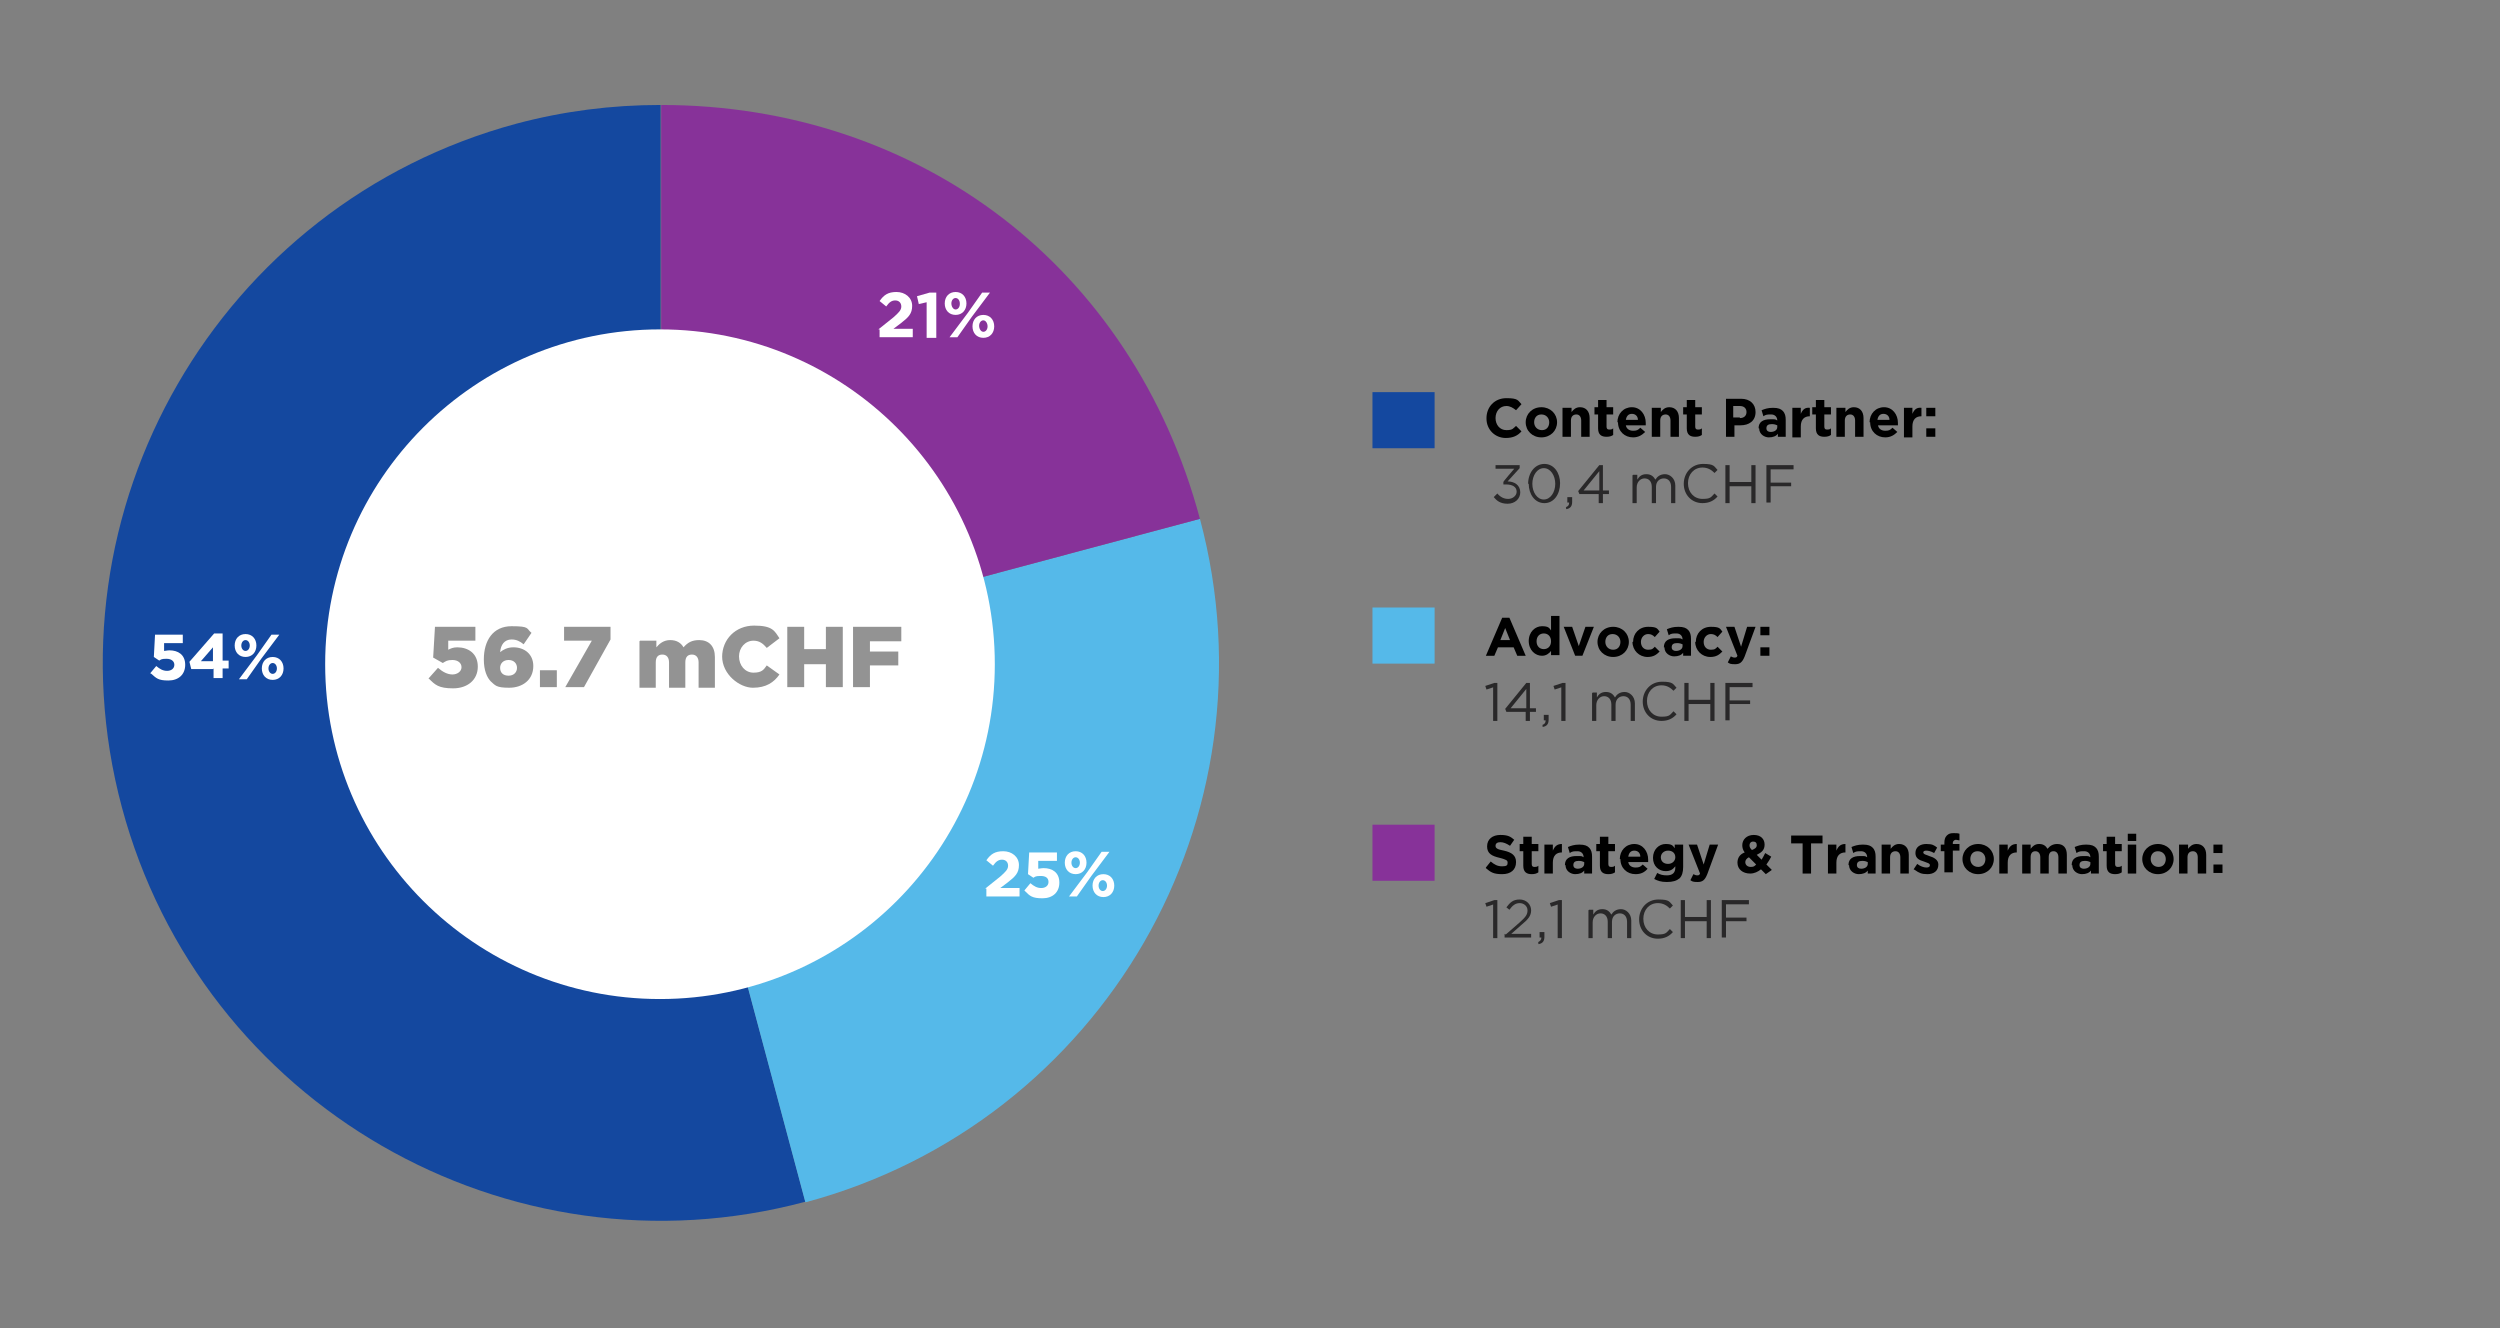 <?xml version="1.0" encoding="UTF-8"?>
<svg id="Layer_2" xmlns="http://www.w3.org/2000/svg" version="1.1" viewBox="0 0 414.4 220.2">
  <rect x="0" y="0" width="414.4" height="220.2" fill="#808080" stroke="none"/>
  <!-- Generator: Adobe Illustrator 29.5.1, SVG Export Plug-In . SVG Version: 2.1.0 Build 141)  -->
  <defs>
    <style>
      .st0 {
        fill: #939393;
      }

      .st1 {
        fill: #55b9e9;
      }

      .st2 {
        fill: #14489f;
      }

      .st3 {
        fill: #873299;
      }

      .st4 {
        fill: #fff;
      }

      .st5 {
        fill: #292829;
      }
    </style>
  </defs>
  <g id="Layer_1-2">
    <path class="st2" d="M109.6,109.9l23.9,89.3c-49.3,13.2-100.1-16.1-113.3-65.4C7,84.5,36.3,33.8,85.6,20.5c7.9-2.1,15.8-3.1,23.9-3.1v92.5Z"/>
    <path class="st1" d="M109.6,109.9l89.3-23.9c13.2,49.3-16.1,100.1-65.4,113.3h0s-23.9-89.3-23.9-89.3Z"/>
    <path class="st3" d="M109.6,109.9V17.4c42.9,0,78.2,27.1,89.3,68.6,0,0-89.3,23.9-89.3,23.9Z"/>
    <circle class="st4" cx="109.4" cy="110.1" r="55.5"/>
    <path class="st4" d="M24.9,111.6l1-1.2c.6.5,1.1.8,1.8.8s1.2-.4,1.2-1h0c0-.6-.5-1-1.3-1s-.9.1-1.2.3l-.9-.6.2-3.7h4.6v1.4h-3.1v1.3c.2,0,.5-.1.9-.1,1.4,0,2.6.7,2.6,2.4h0c0,1.6-1.1,2.6-2.8,2.6s-2-.4-2.8-1.1h0Z"/>
    <path class="st4" d="M35.3,110.9h-3.6l-.3-1.2,4.1-4.7h1.4v4.5h1v1.3h-1v1.6h-1.5v-1.6ZM35.3,109.6v-2.3l-2,2.3h2Z"/>
    <path class="st4" d="M38.9,107h0c0-1.1.7-1.9,1.8-1.9s1.8.8,1.8,1.9h0c0,1.1-.7,1.9-1.8,1.9s-1.8-.8-1.8-1.9ZM45,105.2h1.3l-3,4-2.4,3.4h-1.3l3-4,2.4-3.4ZM41.4,107c0-.5-.3-.9-.7-.9s-.7.4-.7.9h0c0,.5.3.9.7.9s.7-.4.7-.9h0ZM43.4,110.8h0c0-1.1.7-1.9,1.8-1.9s1.8.8,1.8,1.9h0c0,1.1-.7,1.9-1.8,1.9s-1.8-.8-1.8-1.9ZM45.9,110.8h0c0-.5-.3-.9-.7-.9s-.7.4-.7.9h0c0,.5.3.9.7.9s.7-.4.7-.9Z"/>
    <path class="st4" d="M145.6,54.6l2.5-2c.9-.8,1.3-1.2,1.3-1.8s-.4-1-1-1-1,.3-1.5,1l-1.1-.9c.7-1,1.4-1.5,2.8-1.5s2.6.9,2.6,2.3h0c0,1.3-.6,1.9-1.9,2.9l-1.2.9h3.2v1.4h-5.5v-1.3Z"/>
    <path class="st4" d="M153.6,50.1l-1.3.3-.3-1.3,2.1-.6h1.1v7.5h-1.6v-5.8h0Z"/>
    <path class="st4" d="M156.6,50.3h0c0-1.1.7-1.9,1.8-1.9s1.8.8,1.8,1.9h0c0,1.1-.7,1.9-1.8,1.9s-1.8-.8-1.8-1.9ZM162.8,48.5h1.3l-3,4-2.4,3.4h-1.3l3-4,2.4-3.4ZM159.1,50.3c0-.5-.3-.9-.7-.9s-.7.4-.7.9h0c0,.5.3,1,.7,1s.7-.4.7-.9h0ZM161.2,54.1h0c0-1.1.7-1.9,1.8-1.9s1.8.8,1.8,1.9h0c0,1.1-.7,1.9-1.8,1.9s-1.8-.8-1.8-1.9ZM163.7,54.1h0c0-.5-.3-1-.7-1s-.7.4-.7.9h0c0,.5.3,1,.7,1s.7-.4.7-.9Z"/>
    <path class="st4" d="M163.3,147.3l2.5-2c.9-.8,1.3-1.2,1.3-1.8s-.4-1-1-1-1,.3-1.5,1l-1.1-.9c.7-1,1.4-1.5,2.8-1.5s2.6.9,2.6,2.3h0c0,1.3-.6,1.9-1.9,2.9l-1.2.9h3.2v1.4h-5.5v-1.3Z"/>
    <path class="st4" d="M169.8,147.6l1-1.2c.6.5,1.1.8,1.8.8s1.2-.4,1.2-1h0c0-.7-.5-1-1.3-1s-.9.1-1.2.3l-.9-.6.2-3.6h4.6v1.4h-3.1v1.3c.2,0,.5-.1.9-.1,1.4,0,2.6.7,2.6,2.4h0c0,1.6-1.1,2.6-2.8,2.6s-2.1-.4-2.8-1.1h0Z"/>
    <path class="st4" d="M176.5,143h0c0-1.1.7-1.9,1.8-1.9s1.8.8,1.8,1.9h0c0,1.1-.7,1.9-1.8,1.9s-1.8-.8-1.8-1.9ZM182.6,141.2h1.3l-3,4-2.4,3.4h-1.3l3-4,2.4-3.4ZM179,143c0-.5-.3-.9-.7-.9s-.7.4-.7.9h0c0,.5.3.9.7.9s.7-.4.7-.9h0ZM181.1,146.8h0c0-1.1.7-1.9,1.8-1.9s1.8.8,1.8,1.9h0c0,1.1-.7,1.9-1.8,1.9s-1.8-.8-1.8-1.9ZM183.5,146.8h0c0-.5-.3-.9-.7-.9s-.7.4-.7.9h0c0,.5.3.9.7.9s.7-.4.7-.9Z"/>
    <rect class="st3" x="227.5" y="136.7" width="10.3" height="9.3"/>
    <path d="M246.3,143.8l.8-1c.6.5,1.1.8,1.9.8s.9-.2.9-.6h0c0-.4-.2-.5-1.3-.8-1.3-.3-2.1-.7-2.1-1.9h0c0-1.2.9-1.9,2.2-1.9s1.7.3,2.3.8l-.7,1c-.6-.4-1.1-.6-1.6-.6s-.8.2-.8.6h0c0,.4.3.6,1.4.8,1.3.3,2,.8,2,1.9h0c0,1.3-.9,2-2.3,2s-1.9-.3-2.7-1h0Z"/>
    <path d="M252.5,143.4v-2.3h-.6v-1.2h.6v-1.2h1.4v1.2h1.1v1.2h-1.1v2.1c0,.3.1.5.4.5s.5,0,.7-.2v1.1c-.3.2-.6.3-1.1.3-.8,0-1.4-.3-1.4-1.4h0Z"/>
    <path d="M256,140h1.4v1c.3-.7.7-1.1,1.5-1.1v1.4h0c-.9,0-1.5.5-1.5,1.7v1.8h-1.4v-4.8h0Z"/>
    <path d="M259.4,143.4h0c0-1.1.8-1.5,1.9-1.5s.8,0,1.2.2h0c0-.6-.4-1-1-1s-.9,0-1.3.3l-.3-1c.5-.2,1-.4,1.9-.4s1.3.2,1.6.5c.4.4.5.9.5,1.5v2.8h-1.3v-.5c-.3.4-.8.6-1.5.6s-1.6-.5-1.6-1.5h0ZM262.6,143.1v-.2c-.2-.1-.5-.2-.9-.2-.6,0-.9.2-.9.7h0c0,.4.3.6.7.6.6,0,1.1-.3,1.1-.8h0Z"/>
    <path d="M265.2,143.4v-2.3h-.6v-1.2h.6v-1.2h1.4v1.2h1.1v1.2h-1.1v2.1c0,.3.1.5.4.5s.5,0,.7-.2v1.1c-.3.2-.6.3-1.1.3-.8,0-1.4-.3-1.4-1.4h0Z"/>
    <path d="M268.5,142.4h0c0-1.4,1-2.5,2.4-2.5s2.3,1.2,2.3,2.6,0,.2,0,.4h-3.3c.1.6.6.9,1.2.9s.8-.1,1.2-.5l.8.7c-.5.6-1.1.9-2,.9-1.4,0-2.5-1-2.5-2.5h0ZM271.9,142c0-.6-.4-1-1-1s-.9.4-1,1h2.1Z"/>
    <path d="M274.2,145.7l.5-1c.5.3,1,.4,1.6.4.9,0,1.4-.4,1.4-1.3v-.2c-.4.5-.8.8-1.6.8-1.1,0-2.1-.8-2.1-2.2h0c0-1.4,1-2.3,2.1-2.3s1.2.3,1.5.7v-.6h1.4v3.7c0,.9-.2,1.5-.6,1.9-.5.4-1.1.6-2.1.6s-1.5-.2-2.1-.5h0ZM277.7,142.1h0c0-.7-.5-1.1-1.2-1.1s-1.2.5-1.2,1.1h0c0,.7.5,1.1,1.2,1.1s1.2-.5,1.2-1.1Z"/>
    <path d="M280.2,145.9l.5-1c.2.1.4.2.6.2s.4,0,.5-.3l-1.9-4.8h1.4l1.1,3.3,1-3.3h1.4l-1.8,4.9c-.4,1-.8,1.3-1.6,1.3s-.9-.1-1.2-.3h0Z"/>
    <path d="M291.9,144.1c-.5.4-1.1.7-1.8.7-1.2,0-2.1-.7-2.1-1.8h0c0-.8.4-1.4,1.2-1.7-.3-.4-.4-.8-.4-1.2h0c0-.9.7-1.7,1.9-1.7s1.8.7,1.8,1.6h0c0,.9-.5,1.3-1.3,1.7l.8.8c.2-.3.4-.7.6-1.1l1,.6c-.2.4-.5.9-.8,1.3l.9.9-1,.7-.7-.7h0ZM291.1,143.3l-1.2-1.2c-.4.2-.6.5-.6.8h0c0,.5.4.8.9.8s.6-.1.9-.4h0ZM291.2,140.1h0c0-.4-.2-.6-.6-.6s-.6.3-.6.6h0c0,.3.1.5.4.8.5-.2.8-.4.8-.8Z"/>
    <path d="M298.8,139.8h-1.9v-1.3h5.2v1.3h-1.9v5h-1.4v-5Z"/>
    <path d="M303,140h1.4v1c.3-.7.7-1.1,1.5-1.1v1.4h0c-.9,0-1.5.5-1.5,1.7v1.8h-1.4v-4.8h0Z"/>
    <path d="M306.4,143.4h0c0-1.1.8-1.5,1.9-1.5s.8,0,1.2.2h0c0-.6-.4-1-1-1s-.9,0-1.3.3l-.3-1c.5-.2,1-.4,1.9-.4s1.3.2,1.6.5c.4.4.5.9.5,1.5v2.8h-1.3v-.5c-.3.4-.8.6-1.5.6s-1.6-.5-1.6-1.5h0ZM309.6,143.1v-.2c-.2-.1-.5-.2-.9-.2-.6,0-.9.2-.9.7h0c0,.4.3.6.7.6.6,0,1.1-.3,1.1-.8h0Z"/>
    <path d="M312,140h1.4v.7c.3-.4.7-.8,1.4-.8,1,0,1.6.7,1.6,1.8v3.1h-1.4v-2.7c0-.6-.3-1-.8-1s-.9.3-.9,1v2.7h-1.4v-4.8Z"/>
    <path d="M317.2,144.1l.6-.9c.5.4,1.1.6,1.5.6s.6-.1.6-.4h0c0-.3-.5-.4-1-.6-.7-.2-1.4-.5-1.4-1.4h0c0-1,.8-1.5,1.8-1.5s1.3.2,1.8.6l-.5.9c-.5-.3-1-.4-1.3-.4s-.5.1-.5.3h0c0,.3.5.4,1,.6.7.2,1.5.6,1.5,1.4h0c0,1.1-.8,1.6-1.8,1.6s-1.4-.2-2.1-.7h0Z"/>
    <path d="M322.3,141.1h-.6v-1.1h.6v-.3c0-.5.1-.9.4-1.2s.6-.4,1.1-.4.7,0,1,.1v1.1c-.2,0-.4-.1-.6-.1s-.5.2-.5.5v.2h1.1v1.1h-1.1v3.6h-1.4v-3.6h0Z"/>
    <path d="M325.3,142.4h0c0-1.4,1.1-2.5,2.6-2.5s2.6,1.1,2.6,2.5h0c0,1.4-1.1,2.5-2.6,2.5s-2.6-1.1-2.6-2.5h0ZM329.1,142.4h0c0-.7-.5-1.3-1.3-1.3s-1.2.6-1.2,1.3h0c0,.7.5,1.3,1.3,1.3s1.2-.6,1.2-1.3h0Z"/>
    <path d="M331.4,140h1.4v1c.3-.7.7-1.1,1.5-1.1v1.4h0c-.9,0-1.5.5-1.5,1.7v1.8h-1.4v-4.8h0Z"/>
    <path d="M335.2,140h1.4v.7c.3-.4.7-.8,1.4-.8s1.1.3,1.4.8c.4-.5.9-.8,1.6-.8,1,0,1.6.6,1.6,1.8v3.1h-1.4v-2.7c0-.6-.3-1-.8-1s-.8.3-.8,1v2.7h-1.4v-2.7c0-.6-.3-1-.8-1s-.8.3-.8,1v2.7h-1.4v-4.8h0Z"/>
    <path d="M343.4,143.4h0c0-1.1.8-1.5,1.9-1.5s.8,0,1.2.2h0c0-.6-.4-1-1-1s-.9,0-1.3.3l-.3-1c.5-.2,1-.4,1.9-.4s1.3.2,1.6.5c.4.4.5.9.5,1.5v2.8h-1.3v-.5c-.3.4-.8.6-1.5.6s-1.6-.5-1.6-1.5h0ZM346.5,143.1v-.2c-.2-.1-.5-.2-.9-.2-.6,0-.9.2-.9.7h0c0,.4.3.6.7.6.6,0,1.1-.3,1.1-.8h0Z"/>
    <path d="M349.2,143.4v-2.3h-.6v-1.2h.6v-1.2h1.4v1.2h1.1v1.2h-1.1v2.1c0,.3.1.5.4.5s.5,0,.7-.2v1.1c-.3.2-.6.3-1.1.3-.8,0-1.4-.3-1.4-1.4h0Z"/>
    <path d="M352.7,138.2h1.4v1.2h-1.4v-1.2ZM352.7,140h1.4v4.8h-1.4v-4.8Z"/>
    <path d="M355.1,142.4h0c0-1.4,1.1-2.5,2.6-2.5s2.6,1.1,2.6,2.5h0c0,1.4-1.1,2.5-2.6,2.5s-2.6-1.1-2.6-2.5h0ZM359,142.4h0c0-.7-.5-1.3-1.3-1.3s-1.2.6-1.2,1.3h0c0,.7.5,1.3,1.3,1.3s1.2-.6,1.2-1.3h0Z"/>
    <path d="M361.3,140h1.4v.7c.3-.4.7-.8,1.4-.8,1,0,1.6.7,1.6,1.8v3.1h-1.4v-2.7c0-.6-.3-1-.8-1s-.9.3-.9,1v2.7h-1.4v-4.8Z"/>
    <path d="M366.9,140h1.5v1.4h-1.5v-1.4ZM366.9,143.3h1.5v1.4h-1.5v-1.4Z"/>
    <path class="st5" d="M247.6,149.9l-1.2.4-.2-.6,1.5-.5h.5v6.3h-.7v-5.6h0Z"/>
    <path class="st5" d="M249.6,154.9l2.3-2c1-.9,1.3-1.3,1.3-2s-.6-1.2-1.3-1.2-1.2.4-1.7,1.1l-.5-.4c.6-.8,1.1-1.3,2.2-1.3s1.9.8,1.9,1.8h0c0,.9-.5,1.5-1.6,2.4l-1.7,1.5h3.3v.6h-4.4v-.6h0Z"/>
    <path class="st5" d="M254.9,156.2c.4-.2.6-.4.6-.8h-.3v-.9h.8v.8c0,.7-.3,1.1-1,1.2v-.3c-.1,0-.1,0-.1,0Z"/>
    <path class="st5" d="M258.3,149.9l-1.2.4-.2-.6,1.5-.5h.5v6.3h-.7v-5.6h0Z"/>
    <path class="st5" d="M263.4,150.8h.7v.8c.3-.5.7-.9,1.5-.9s1.2.4,1.5.9c.3-.5.8-.9,1.6-.9s1.7.7,1.7,1.9v2.9h-.7v-2.7c0-.9-.5-1.4-1.2-1.4s-1.3.5-1.3,1.4v2.7h-.7v-2.7c0-.9-.5-1.4-1.2-1.4s-1.3.6-1.3,1.5v2.6h-.7v-4.6h0Z"/>
    <path class="st5" d="M271.7,152.4h0c0-1.8,1.3-3.3,3.2-3.3s1.8.4,2.4,1l-.5.5c-.5-.5-1.1-.9-2-.9-1.4,0-2.4,1.1-2.4,2.6h0c0,1.5,1,2.6,2.4,2.6s1.4-.3,2-.9l.5.5c-.6.7-1.4,1.1-2.5,1.1-1.8,0-3.1-1.4-3.1-3.2h0Z"/>
    <path class="st5" d="M278.6,149.2h.7v2.8h3.6v-2.8h.7v6.3h-.7v-2.8h-3.6v2.8h-.7v-6.3Z"/>
    <path class="st5" d="M285.4,149.2h4.5v.7h-3.8v2.2h3.4v.6h-3.4v2.7h-.7v-6.3Z"/>
    <rect class="st1" x="227.5" y="100.7" width="10.3" height="9.3"/>
    <path d="M248.9,102.4h1.3l2.7,6.3h-1.4l-.6-1.4h-2.6l-.6,1.4h-1.4l2.7-6.3h0ZM250.3,106.1l-.8-2-.8,2h1.7Z"/>
    <path d="M253.4,106.3h0c0-1.6,1.1-2.5,2.2-2.5s1.2.3,1.5.7v-2.4h1.4v6.5h-1.4v-.7c-.3.4-.8.8-1.5.8-1.1,0-2.2-.9-2.2-2.5h0ZM257.1,106.3h0c0-.8-.5-1.3-1.2-1.3s-1.2.5-1.2,1.3h0c0,.8.5,1.3,1.2,1.3s1.2-.5,1.2-1.3Z"/>
    <path d="M259.2,103.9h1.4l1.1,3.2,1.1-3.2h1.4l-1.9,4.8h-1.2l-1.9-4.8h0Z"/>
    <path d="M264.8,106.4h0c0-1.4,1.1-2.5,2.6-2.5s2.6,1.1,2.6,2.5h0c0,1.4-1.1,2.5-2.6,2.5s-2.6-1.1-2.6-2.5h0ZM268.6,106.4h0c0-.7-.5-1.3-1.3-1.3s-1.2.6-1.2,1.3h0c0,.7.5,1.3,1.3,1.3s1.2-.6,1.2-1.3h0Z"/>
    <path d="M270.7,106.4h0c0-1.4,1-2.5,2.5-2.5s1.5.3,1.9.8l-.8.9c-.3-.3-.6-.5-1.1-.5-.7,0-1.2.6-1.2,1.3h0c0,.8.5,1.3,1.2,1.3s.8-.2,1.1-.5l.8.8c-.5.5-1,.9-2,.9-1.4,0-2.5-1.1-2.5-2.5h0Z"/>
    <path d="M275.8,107.3h0c0-1.1.8-1.5,1.9-1.5s.8,0,1.2.2h0c0-.6-.4-1-1-1s-.9,0-1.3.3l-.3-1c.5-.2,1-.4,1.9-.4s1.3.2,1.6.5c.4.4.5.9.5,1.5v2.8h-1.3v-.5c-.3.4-.8.6-1.5.6s-1.6-.5-1.6-1.5h0ZM278.9,107v-.2c-.2-.1-.5-.2-.9-.2-.6,0-.9.2-.9.7h0c0,.4.3.6.7.6.6,0,1.1-.3,1.1-.8h0Z"/>
    <path d="M281.1,106.4h0c0-1.4,1-2.5,2.5-2.5s1.5.3,1.9.8l-.8.9c-.3-.3-.6-.5-1.1-.5-.7,0-1.2.6-1.2,1.3h0c0,.8.5,1.3,1.2,1.3s.8-.2,1.1-.5l.8.8c-.5.5-1,.9-2,.9-1.4,0-2.5-1.1-2.5-2.5h0Z"/>
    <path d="M286.4,109.8l.5-1c.2.1.4.2.6.2s.4,0,.5-.3l-1.9-4.8h1.4l1.1,3.3,1-3.3h1.4l-1.8,4.9c-.4,1-.8,1.3-1.6,1.3s-.9-.1-1.2-.3h0Z"/>
    <path d="M291.8,103.9h1.5v1.4h-1.5v-1.4ZM291.8,107.3h1.5v1.4h-1.5v-1.4Z"/>
    <path class="st5" d="M247.6,113.9l-1.2.4-.2-.6,1.5-.5h.5v6.3h-.7v-5.6h0Z"/>
    <path class="st5" d="M253,118h-3.3l-.2-.5,3.5-4.3h.6v4.2h1v.6h-1v1.5h-.7v-1.5ZM253,117.4v-3.2l-2.6,3.2h2.6Z"/>
    <path class="st5" d="M255.6,120.2c.5-.2.6-.4.6-.8h-.3v-.9h.8v.8c0,.7-.3,1.1-1,1.2v-.3c-.1,0-.1,0-.1,0Z"/>
    <path class="st5" d="M258.9,113.9l-1.2.4-.2-.6,1.5-.5h.5v6.3h-.7v-5.6h0Z"/>
    <path class="st5" d="M264,114.8h.7v.8c.3-.5.7-.9,1.5-.9s1.2.4,1.5.9c.3-.5.8-.9,1.6-.9s1.7.7,1.7,1.9v2.9h-.7v-2.7c0-.9-.5-1.4-1.2-1.4s-1.3.5-1.3,1.4v2.7h-.7v-2.7c0-.9-.5-1.4-1.2-1.4s-1.3.6-1.3,1.5v2.6h-.7v-4.6h0Z"/>
    <path class="st5" d="M272.3,116.3h0c0-1.8,1.3-3.3,3.2-3.3s1.8.4,2.4,1l-.5.5c-.5-.5-1.1-.9-2-.9-1.4,0-2.4,1.1-2.4,2.6h0c0,1.5,1,2.6,2.4,2.6s1.4-.3,2-.9l.5.5c-.6.7-1.4,1.1-2.5,1.1-1.8,0-3.1-1.4-3.1-3.2h0Z"/>
    <path class="st5" d="M279.2,113.2h.7v2.8h3.6v-2.8h.7v6.3h-.7v-2.8h-3.6v2.8h-.7v-6.3Z"/>
    <path class="st5" d="M286,113.2h4.5v.7h-3.8v2.2h3.4v.6h-3.4v2.7h-.7v-6.3Z"/>
    <path d="M246.4,69.3h0c0-1.8,1.3-3.3,3.3-3.3s1.9.4,2.5,1l-.9,1c-.5-.4-1-.7-1.6-.7-1.1,0-1.8.9-1.8,2h0c0,1.1.7,2,1.8,2s1.1-.3,1.6-.7l.9.9c-.6.7-1.4,1.1-2.6,1.1-1.8,0-3.2-1.4-3.2-3.2h0Z"/>
    <path d="M252.9,70h0c0-1.4,1.1-2.5,2.6-2.5s2.6,1.1,2.6,2.5h0c0,1.4-1.1,2.5-2.6,2.5s-2.6-1.1-2.6-2.5h0ZM256.8,70h0c0-.7-.5-1.3-1.3-1.3s-1.2.6-1.2,1.3h0c0,.7.5,1.3,1.3,1.3s1.2-.6,1.2-1.3h0Z"/>
    <path d="M259.1,67.6h1.4v.7c.3-.4.7-.8,1.4-.8,1,0,1.6.7,1.6,1.8v3.1h-1.4v-2.7c0-.6-.3-1-.8-1s-.9.3-.9,1v2.7h-1.4s0-4.8,0-4.8Z"/>
    <path d="M264.9,71v-2.3h-.6v-1.2h.6v-1.2h1.4v1.2h1.1v1.2h-1.1v2c0,.3.1.5.4.5s.5,0,.7-.2v1.1c-.3.2-.6.3-1.1.3-.8,0-1.4-.3-1.4-1.4h0Z"/>
    <path d="M268.1,70h0c0-1.4,1-2.5,2.4-2.5s2.3,1.2,2.3,2.6,0,.2,0,.4h-3.3c.1.6.6.9,1.2.9s.8-.1,1.2-.5l.8.7c-.5.5-1.1.9-2,.9-1.4,0-2.5-1-2.5-2.5h0ZM271.5,69.6c0-.6-.4-1-1-1s-.9.4-1,1h2.1Z"/>
    <path d="M273.9,67.6h1.4v.7c.3-.4.7-.8,1.4-.8,1,0,1.6.7,1.6,1.8v3.1h-1.4v-2.7c0-.6-.3-1-.8-1s-.9.3-.9,1v2.7h-1.4s0-4.8,0-4.8Z"/>
    <path d="M279.6,71v-2.3h-.6v-1.2h.6v-1.2h1.4v1.2h1.1v1.2h-1.1v2c0,.3.1.5.4.5s.5,0,.7-.2v1.1c-.3.2-.6.3-1.1.3-.8,0-1.4-.3-1.4-1.4h0Z"/>
    <path d="M286,66.1h2.6c1.5,0,2.4.9,2.4,2.2h0c0,1.5-1.1,2.2-2.5,2.2h-1v1.9h-1.4v-6.3ZM288.4,69.3c.7,0,1.1-.4,1.1-1h0c0-.6-.4-1-1.1-1h-1.1v1.9h1.1Z"/>
    <path d="M291.5,71h0c0-1.1.8-1.5,1.9-1.5s.8,0,1.2.2h0c0-.6-.4-1-1-1s-.9,0-1.3.3l-.3-1c.5-.2,1-.4,1.9-.4s1.3.2,1.6.5c.4.4.5.9.5,1.5v2.8h-1.3v-.5c-.3.4-.8.6-1.5.6s-1.6-.5-1.6-1.5h0ZM294.6,70.7v-.2c-.2-.1-.5-.2-.9-.2-.6,0-.9.2-.9.7h0c0,.4.3.6.7.6.6,0,1.1-.3,1.1-.8h0Z"/>
    <path d="M297.1,67.6h1.4v1c.3-.7.7-1.1,1.5-1v1.4h0c-.9,0-1.5.5-1.5,1.7v1.8h-1.4v-4.8h0Z"/>
    <path d="M301,71v-2.3h-.6v-1.2h.6v-1.2h1.4v1.2h1.1v1.2h-1.1v2c0,.3.1.5.4.5s.5,0,.7-.2v1.1c-.3.2-.6.3-1.1.3-.8,0-1.4-.3-1.4-1.4h0Z"/>
    <path d="M304.5,67.6h1.4v.7c.3-.4.7-.8,1.4-.8,1,0,1.6.7,1.6,1.8v3.1h-1.4v-2.7c0-.6-.3-1-.8-1s-.9.3-.9,1v2.7h-1.4s0-4.8,0-4.8Z"/>
    <path d="M309.9,70h0c0-1.4,1-2.5,2.4-2.5s2.3,1.2,2.3,2.6,0,.2,0,.4h-3.3c.1.6.6.9,1.2.9s.8-.1,1.2-.5l.8.7c-.5.5-1.1.9-2,.9-1.4,0-2.5-1-2.5-2.5h0ZM313.2,69.6c0-.6-.4-1-1-1s-.9.4-1,1h2.1Z"/>
    <path d="M315.6,67.6h1.4v1c.3-.7.7-1.1,1.5-1v1.4h0c-.9,0-1.5.5-1.5,1.7v1.8h-1.4v-4.8h0Z"/>
    <path d="M319.3,67.6h1.5v1.4h-1.5v-1.4ZM319.3,71h1.5v1.4h-1.5v-1.4Z"/>
    <rect class="st2" x="227.5" y="65" width="10.3" height="9.3"/>
    <path class="st5" d="M247.7,82.3l.5-.5c.5.6,1.1.9,1.8.9s1.4-.5,1.4-1.2h0c0-.8-.7-1.2-1.8-1.2h-.4v-.4c-.1,0,1.8-2.2,1.8-2.2h-3.1v-.6h4v.5l-2,2.2c1.1,0,2.1.6,2.1,1.8h0c0,1.1-.9,1.9-2.1,1.9s-1.8-.5-2.3-1.1h0Z"/>
    <path class="st5" d="M253.3,80.2h0c0-1.8,1.1-3.3,2.7-3.3s2.6,1.5,2.6,3.2h0c0,1.8-1,3.3-2.6,3.3s-2.6-1.5-2.6-3.2ZM257.8,80.2h0c0-1.4-.8-2.6-1.9-2.6s-1.9,1.2-1.9,2.6h0c0,1.4.8,2.6,1.9,2.6s1.9-1.2,1.9-2.6Z"/>
    <path class="st5" d="M259.5,84.1c.5-.2.6-.4.6-.8h-.3v-.9h.8v.8c0,.7-.3,1.1-1,1.2v-.3c-.1,0-.1,0-.1,0Z"/>
    <path class="st5" d="M265.1,81.9h-3.3l-.2-.5,3.5-4.3h.6v4.2h1v.6h-1v1.5h-.7v-1.5h0ZM265.1,81.3v-3.2l-2.6,3.2h2.6Z"/>
    <path class="st5" d="M270.7,78.7h.7v.8c.3-.5.7-.9,1.5-.9s1.2.4,1.5.9c.3-.5.8-.9,1.6-.9s1.7.7,1.7,1.9v2.9h-.7v-2.7c0-.9-.5-1.4-1.2-1.4s-1.3.5-1.3,1.4v2.7h-.7v-2.7c0-.9-.5-1.4-1.2-1.4s-1.3.6-1.3,1.5v2.6h-.7v-4.6h0Z"/>
    <path class="st5" d="M279.1,80.2h0c0-1.8,1.3-3.3,3.2-3.3s1.8.4,2.4,1l-.5.5c-.5-.5-1.1-.9-2-.9-1.4,0-2.4,1.1-2.4,2.6h0c0,1.5,1,2.6,2.4,2.6s1.4-.3,2-.9l.5.5c-.6.7-1.4,1.1-2.5,1.1-1.8,0-3.1-1.4-3.1-3.2h0Z"/>
    <path class="st5" d="M286,77.1h.7v2.8h3.6v-2.8h.7v6.3h-.7v-2.8h-3.6v2.8h-.7s0-6.3,0-6.3Z"/>
    <path class="st5" d="M292.8,77.1h4.5v.7h-3.8v2.2h3.4v.6h-3.4v2.7h-.7v-6.3Z"/>
    <path class="st0" d="M71,112.5l1.6-1.8c.8.7,1.6,1.1,2.4,1.1s1.5-.5,1.5-1.2h0c0-.7-.6-1.2-1.5-1.2s-1.1.2-1.6.5l-1.6-.9.3-5.1h6.7v2.3h-4.5v1.5c.4-.2.8-.4,1.5-.4,1.8,0,3.4,1,3.4,3.2h0c0,2.2-1.7,3.6-4.1,3.6s-3-.6-4-1.6Z"/>
    <path class="st0" d="M81.4,113c-.7-.7-1.2-1.9-1.2-3.7h0c0-3.1,1.5-5.5,4.6-5.5s2.4.4,3.3,1.1l-1.3,1.9c-.6-.5-1.2-.8-2-.8-1.2,0-1.8.9-1.9,2.1.5-.4,1.2-.8,2.2-.8,1.8,0,3.3,1.1,3.3,3.1h0c0,2.3-1.8,3.6-4,3.6s-2.3-.4-3.1-1.1h0ZM85.7,110.7h0c0-.7-.5-1.3-1.4-1.3s-1.4.6-1.4,1.3h0c0,.8.5,1.3,1.4,1.3s1.4-.6,1.4-1.3h0Z"/>
    <path class="st0" d="M89.5,111.1h2.8v2.8h-2.8v-2.8Z"/>
    <path class="st0" d="M98.1,106.2h-4.6v-2.3h7.7v2.1l-4.4,7.9h-3.1l4.4-7.7h0Z"/>
    <path class="st0" d="M106.1,106.2h2.7v1.1c.5-.6,1.2-1.2,2.3-1.2s1.8.5,2.2,1.2c.7-.8,1.4-1.2,2.6-1.2,1.6,0,2.6,1,2.6,2.8v5.1h-2.7v-4.2c0-.8-.4-1.3-1.1-1.3s-1.1.4-1.1,1.3v4.2h-2.7v-4.2c0-.8-.4-1.3-1.1-1.3s-1.1.4-1.1,1.3v4.2h-2.7v-7.7h0Z"/>
    <path class="st0" d="M119.7,108.9h0c0-2.9,2.2-5.2,5.3-5.2s3.4.9,4.2,2.1l-2.1,1.6c-.6-.7-1.2-1.2-2.2-1.2-1.4,0-2.4,1.2-2.4,2.6h0c0,1.5,1,2.7,2.4,2.7s1.7-.5,2.2-1.2l2.1,1.5c-.9,1.3-2.2,2.2-4.4,2.2s-5.1-2.2-5.1-5.2Z"/>
    <path class="st0" d="M130.5,103.9h2.8v3.7h3.6v-3.7h2.8v10h-2.8v-3.8h-3.6v3.8h-2.8v-10Z"/>
    <path class="st0" d="M141.4,103.9h8v2.4h-5.2v1.7h4.7v2.3h-4.7v3.6h-2.8v-10h0Z"/>
  </g>
</svg>